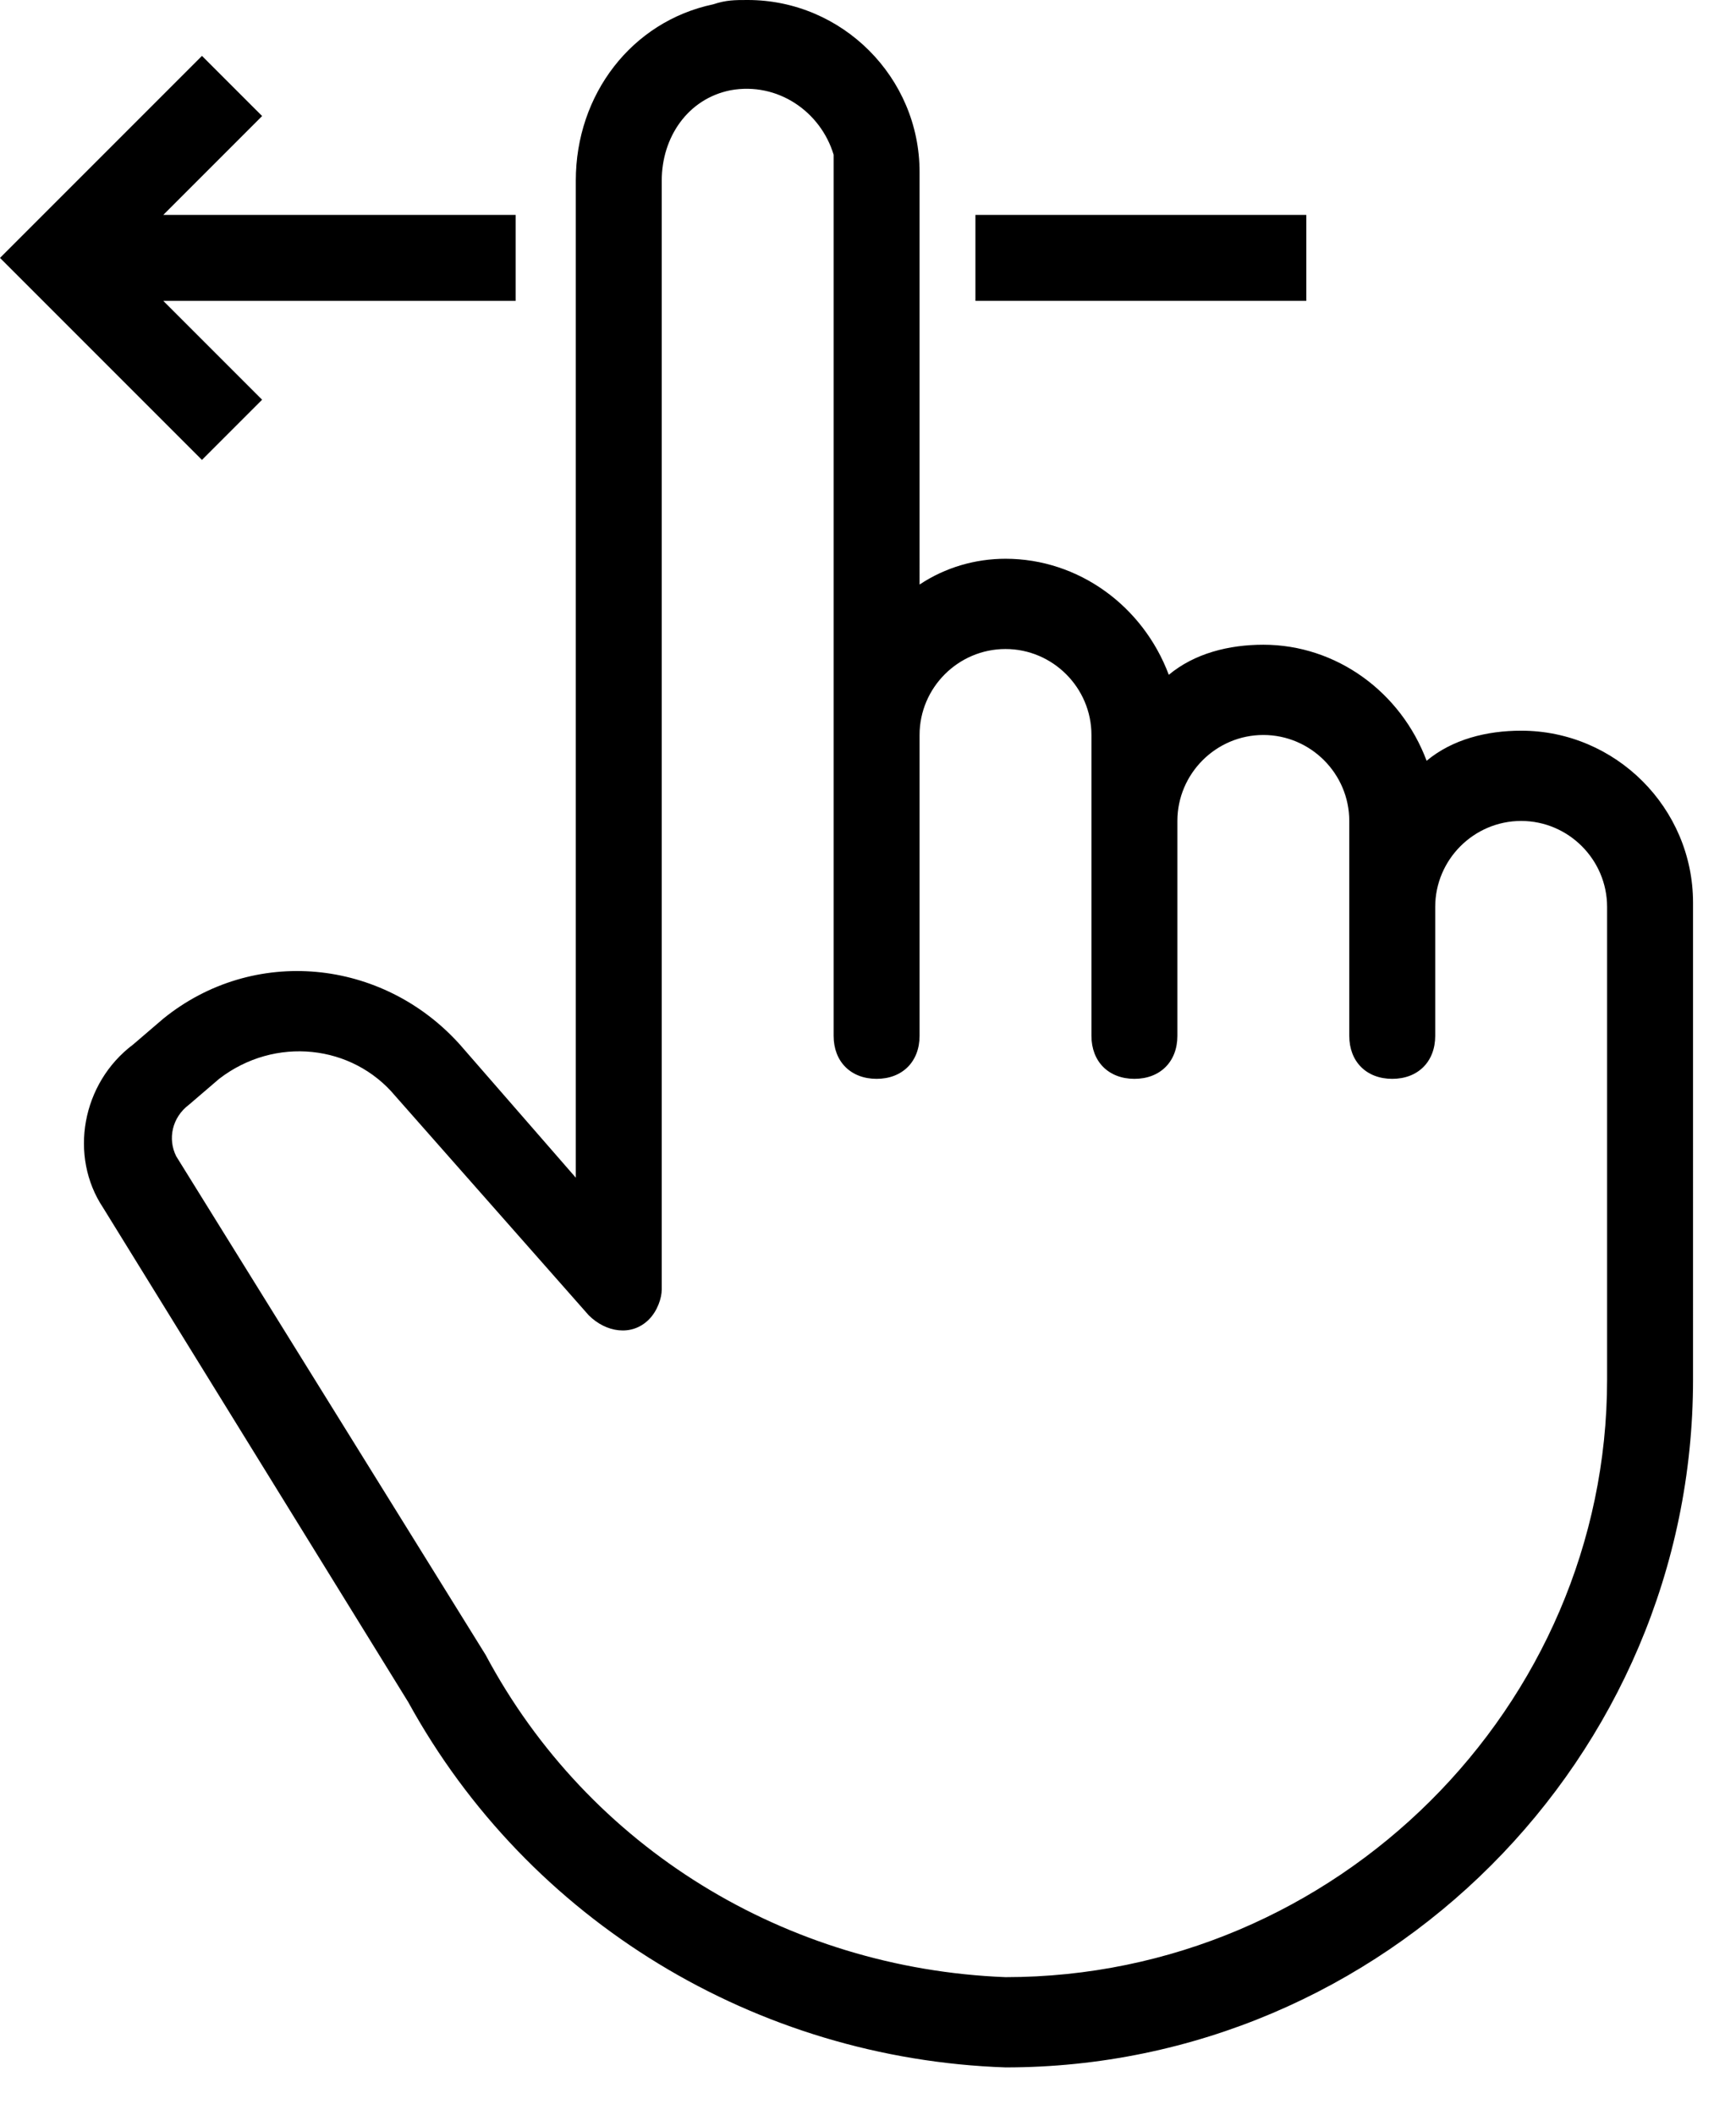 <?xml version="1.0" encoding="UTF-8"?> <svg xmlns="http://www.w3.org/2000/svg" xmlns:xlink="http://www.w3.org/1999/xlink" version="1.1" id="Layer_1" x="0px" y="0px" viewBox="0 0 40.4 49.2" style="enable-background:new 0 0 40.4 49.2;" xml:space="preserve"> <g> <path d="M35.4,17c-0.8,0-1.6,0.2-2.2,0.7c-0.6-1.6-2.1-2.7-3.8-2.7c-0.8,0-1.6,0.2-2.2,0.7c-0.6-1.6-2.1-2.7-3.8-2.7 c-0.7,0-1.4,0.2-2,0.6V4c0-2.2-1.8-4-4-4c-0.3,0-0.5,0-0.8,0.1c-1.9,0.4-3.2,2.1-3.2,4.1v23.2l-2.7-3.1c-1.8-2-4.8-2.3-6.9-0.6 l-0.7,0.6c-1.2,0.9-1.5,2.6-0.7,3.8l7.1,11.5c2.8,5.1,8.1,8.3,13.9,8.5c8.8,0,16-7.2,16-16V21C39.4,18.8,37.6,17,35.4,17z M23.4,46 c-5.1-0.2-9.7-3-12.1-7.5L4.1,26.9C3.9,26.5,4,26,4.4,25.7l0.7-0.6c1.3-1,3.1-0.8,4.1,0.4l4.5,5.1c0.4,0.4,1,0.5,1.4,0.1 c0.2-0.2,0.3-0.5,0.3-0.7V4.2c0-1,0.6-1.9,1.6-2.1c1.1-0.2,2.1,0.5,2.4,1.5c0,0.2,0,0.3,0,0.5v20c0,0.6,0.4,1,1,1s1-0.4,1-1v-7 c0-1.1,0.9-2,2-2s2,0.9,2,2v7c0,0.6,0.4,1,1,1s1-0.4,1-1v-5c0-1.1,0.9-2,2-2s2,0.9,2,2v5c0,0.6,0.4,1,1,1s1-0.4,1-1v-3 c0-1.1,0.9-2,2-2s2,0.9,2,2v11C37.4,39.7,31.1,46,23.4,46z"></path> <path d="M22.7,7h7.7V5h-7.7V7z"></path> <path d="M4.7,1.3L0,6l4.7,4.7l1.4-1.4c0,0-2.3-2.3-2.3-2.3h8.2V5H3.8l2.3-2.3L4.7,1.3z"></path> </g> </svg> 